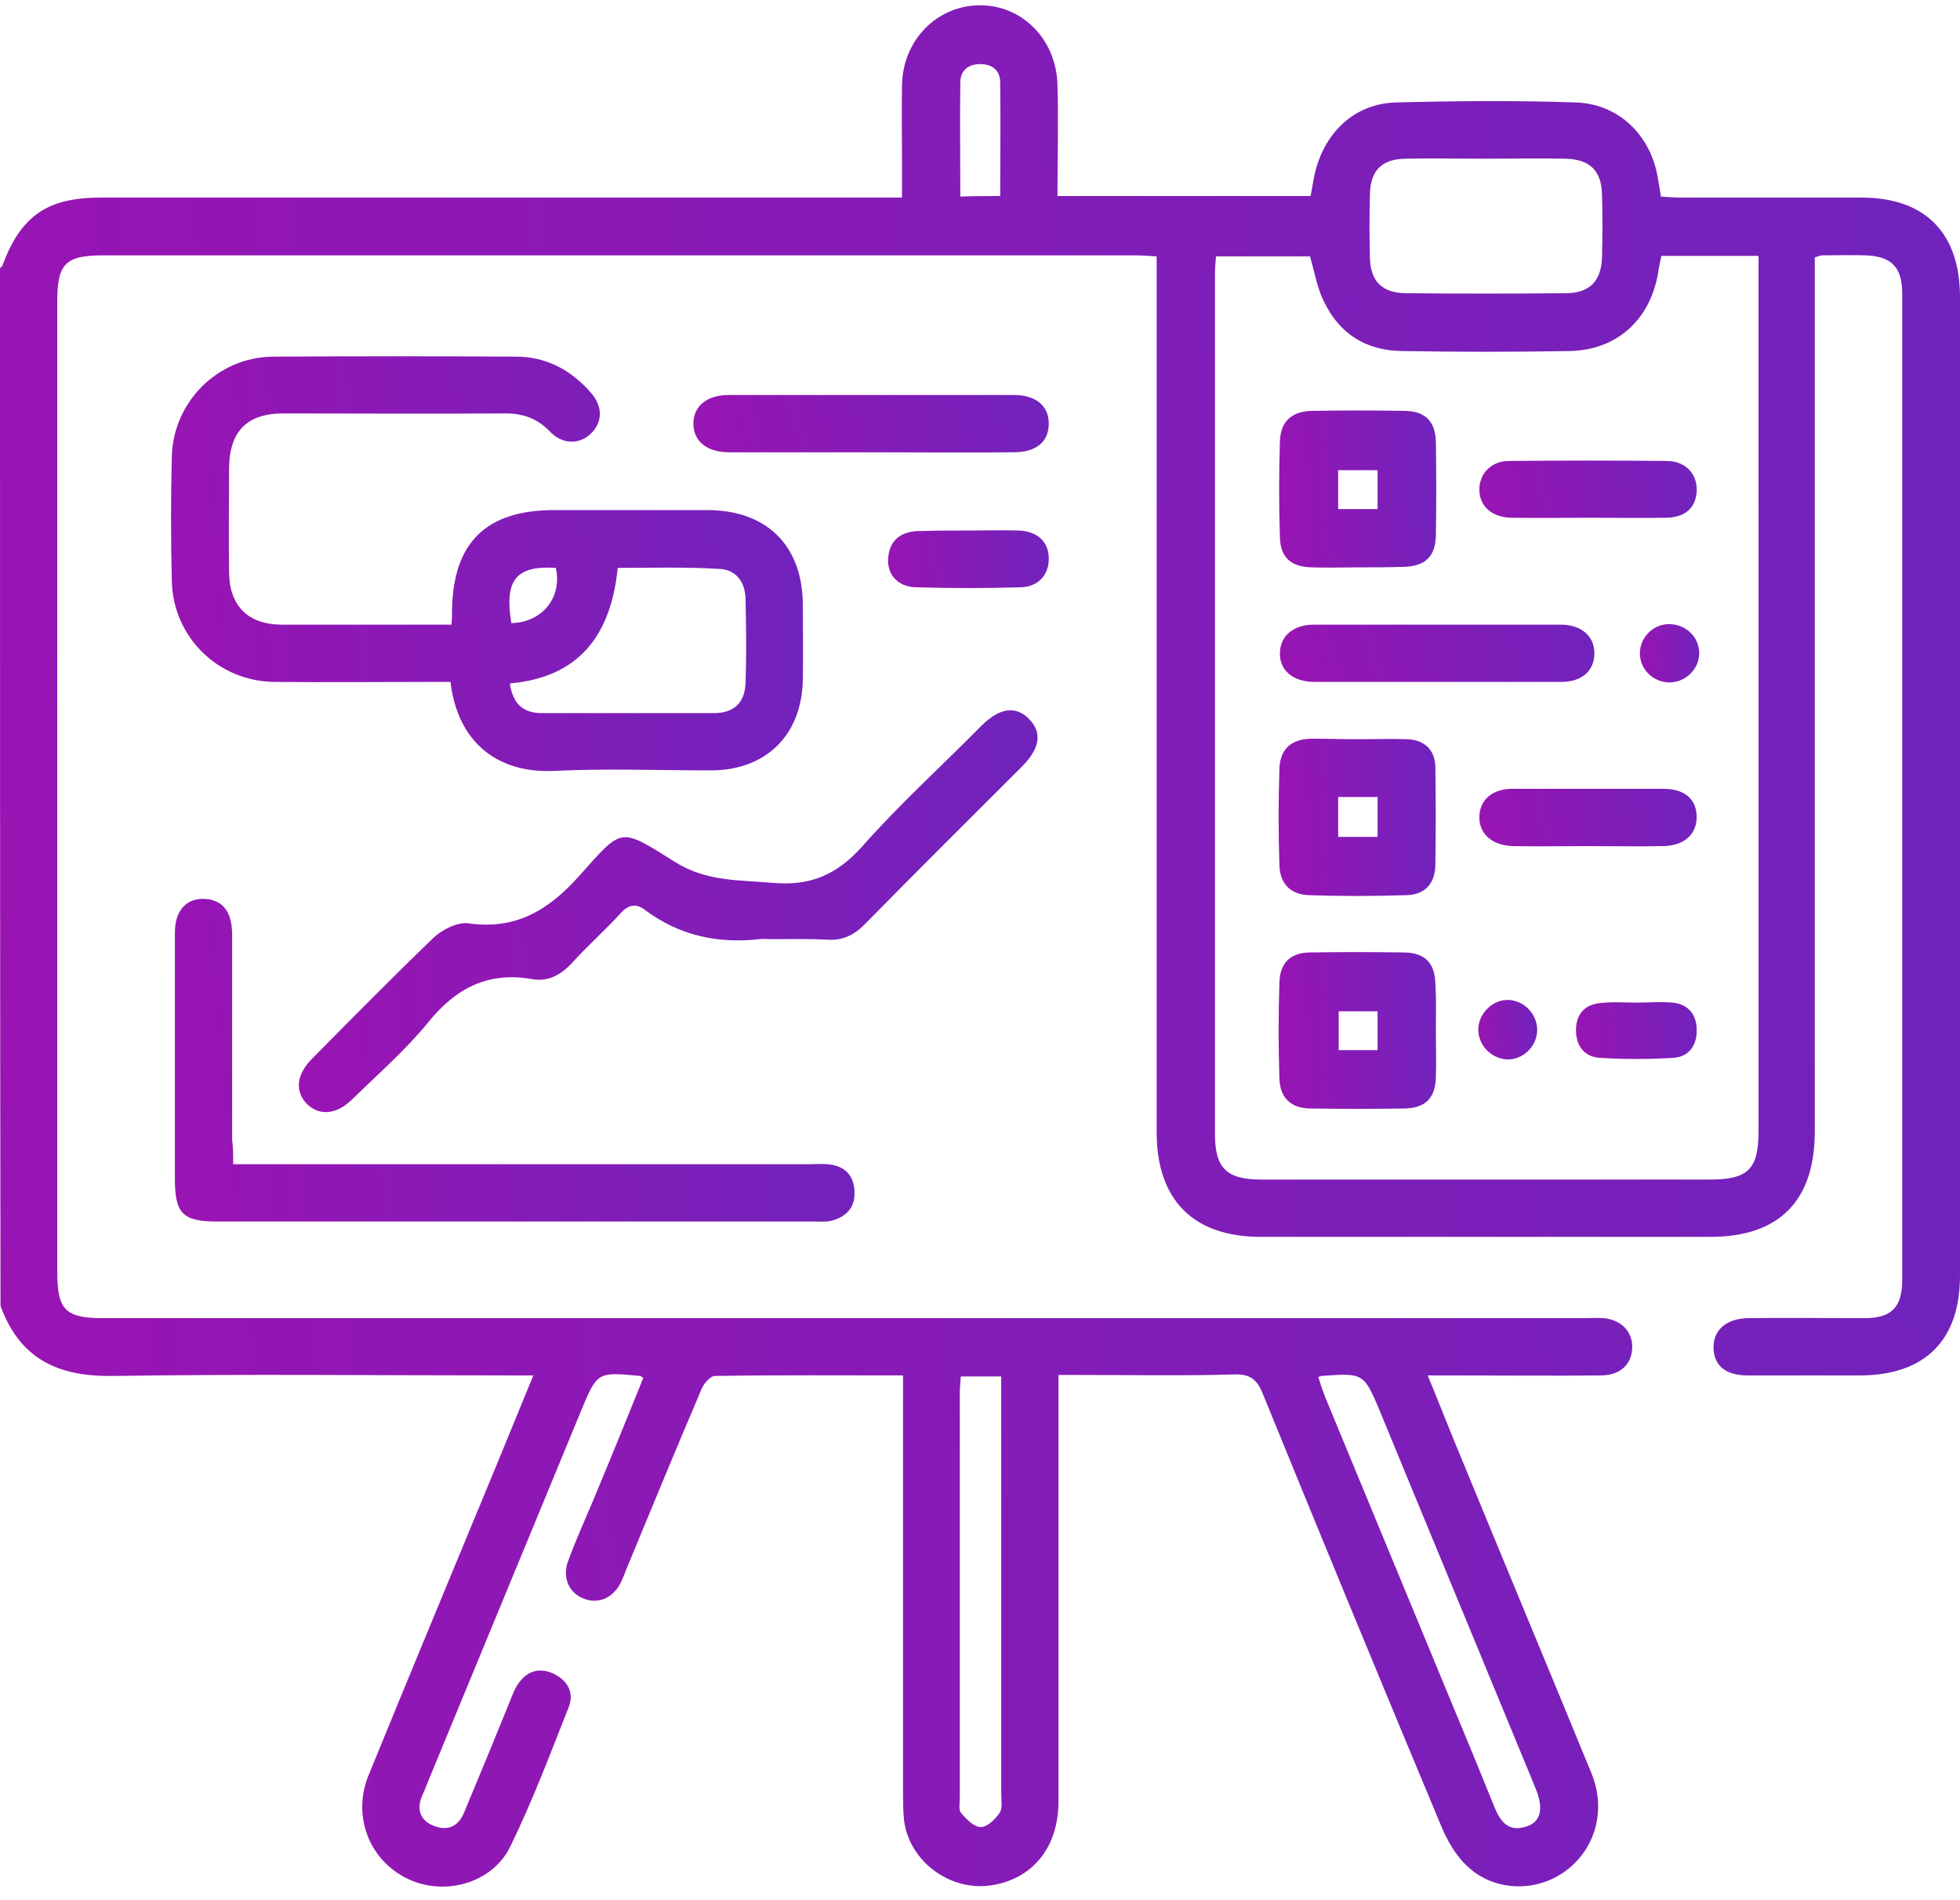 <svg width="65" height="63" viewBox="0 0 65 63" fill="none" xmlns="http://www.w3.org/2000/svg">
<path d="M0 8.891C0.034 8.857 0.068 8.841 0.085 8.79C0.695 7.162 1.56 6.551 3.341 6.551C11.888 6.551 20.434 6.551 28.981 6.551C29.253 6.551 29.524 6.551 29.914 6.551C29.914 6.144 29.914 5.771 29.914 5.398C29.914 4.533 29.897 3.668 29.914 2.803C29.948 1.328 31.067 0.192 32.475 0.175C33.899 0.158 35.035 1.311 35.069 2.82C35.103 4.024 35.069 5.228 35.069 6.5C37.884 6.5 40.665 6.5 43.463 6.5C43.531 6.178 43.565 5.839 43.667 5.517C44.04 4.279 45.007 3.431 46.295 3.397C48.279 3.346 50.281 3.329 52.264 3.397C53.689 3.448 54.74 4.482 54.978 5.89C55.012 6.076 55.046 6.263 55.08 6.517C55.3 6.534 55.537 6.551 55.758 6.551C57.742 6.551 59.743 6.551 61.727 6.551C63.847 6.551 65 7.721 65 9.858C65 20.677 65 31.48 65 42.299C65 44.435 63.847 45.589 61.71 45.605C60.455 45.605 59.217 45.605 57.962 45.605C57.233 45.605 56.843 45.283 56.826 44.707C56.809 44.113 57.233 43.723 57.962 43.706C59.251 43.689 60.54 43.706 61.829 43.706C62.728 43.706 63.084 43.35 63.084 42.434C63.084 31.53 63.084 20.643 63.084 9.739C63.084 8.857 62.728 8.501 61.88 8.467C61.388 8.45 60.913 8.467 60.421 8.467C60.37 8.467 60.303 8.501 60.184 8.535C60.184 8.773 60.184 9.027 60.184 9.264C60.184 18.676 60.184 28.105 60.184 37.517C60.184 39.823 58.997 41.01 56.724 41.01C51.756 41.01 46.787 41.01 41.801 41.01C39.58 41.01 38.359 39.789 38.359 37.55C38.359 28.156 38.359 18.761 38.359 9.366C38.359 9.095 38.359 8.824 38.359 8.501C38.088 8.484 37.867 8.467 37.63 8.467C26.234 8.467 14.821 8.467 3.426 8.467C2.171 8.467 1.899 8.739 1.899 9.994C1.899 20.728 1.899 31.445 1.899 42.18C1.899 43.435 2.171 43.706 3.426 43.706C19.807 43.706 36.171 43.706 52.553 43.706C52.756 43.706 52.977 43.689 53.18 43.706C53.774 43.757 54.147 44.164 54.13 44.69C54.113 45.232 53.74 45.589 53.129 45.605C51.451 45.622 49.789 45.605 48.11 45.605C47.889 45.605 47.652 45.605 47.347 45.605C47.652 46.335 47.906 46.996 48.178 47.657C49.704 51.371 51.247 55.068 52.773 58.782C53.282 60.02 52.909 61.325 51.892 62.055C50.925 62.75 49.551 62.716 48.669 61.885C48.279 61.529 47.991 61.02 47.788 60.529C45.803 55.78 43.836 51.015 41.886 46.233C41.7 45.758 41.479 45.555 40.937 45.572C39.224 45.622 37.511 45.589 35.798 45.589C35.595 45.589 35.391 45.589 35.103 45.589C35.103 45.894 35.103 46.148 35.103 46.403C35.103 50.846 35.103 55.288 35.103 59.731C35.103 61.258 34.238 62.309 32.865 62.513C31.508 62.716 30.151 61.716 29.982 60.359C29.948 60.054 29.948 59.731 29.948 59.409C29.948 55.068 29.948 50.727 29.948 46.403C29.948 46.148 29.948 45.911 29.948 45.605C27.811 45.605 25.759 45.589 23.707 45.622C23.555 45.622 23.317 45.894 23.249 46.097C22.401 48.081 21.587 50.065 20.757 52.066C20.706 52.202 20.655 52.338 20.587 52.474C20.333 52.982 19.858 53.186 19.383 53.016C18.874 52.83 18.637 52.321 18.84 51.761C19.095 51.066 19.4 50.388 19.688 49.709C20.248 48.37 20.791 47.03 21.333 45.69C21.265 45.639 21.248 45.622 21.231 45.622C19.807 45.487 19.807 45.487 19.264 46.792C17.569 50.913 15.856 55.034 14.16 59.155C14.109 59.291 14.058 59.426 13.99 59.562C13.804 60.02 13.956 60.376 14.397 60.545C14.838 60.715 15.194 60.562 15.381 60.121C15.907 58.867 16.415 57.629 16.924 56.374C16.992 56.204 17.06 56.018 17.162 55.865C17.433 55.441 17.823 55.272 18.315 55.475C18.806 55.696 19.061 56.102 18.857 56.611C18.247 58.154 17.653 59.731 16.924 61.224C16.331 62.445 14.736 62.886 13.515 62.292C12.244 61.682 11.667 60.206 12.227 58.85C13.634 55.407 15.059 51.982 16.483 48.539C16.873 47.59 17.263 46.64 17.687 45.605C17.365 45.605 17.145 45.605 16.907 45.605C12.532 45.605 8.14 45.555 3.765 45.622C1.933 45.656 0.661 45.063 0.017 43.299C-2.59011e-07 31.836 0 20.355 0 8.891ZM55.096 8.484C55.063 8.671 55.012 8.841 54.995 9.01C54.74 10.587 53.638 11.605 52.061 11.639C50.196 11.672 48.33 11.672 46.482 11.639C45.295 11.622 44.413 11.062 43.904 9.994C43.684 9.553 43.599 9.044 43.446 8.501C42.446 8.501 41.411 8.501 40.326 8.501C40.309 8.722 40.292 8.908 40.292 9.095C40.292 18.591 40.292 28.105 40.292 37.601C40.292 38.737 40.682 39.111 41.835 39.111C46.787 39.111 51.739 39.111 56.691 39.111C57.979 39.111 58.319 38.771 58.319 37.499C58.319 28.054 58.319 18.625 58.319 9.18C58.319 8.959 58.319 8.722 58.319 8.484C57.182 8.484 56.148 8.484 55.096 8.484ZM49.263 5.262C48.381 5.262 47.482 5.245 46.601 5.262C45.803 5.279 45.447 5.669 45.431 6.449C45.413 7.145 45.413 7.84 45.431 8.535C45.447 9.315 45.821 9.705 46.601 9.722C48.381 9.739 50.145 9.739 51.925 9.722C52.722 9.722 53.112 9.315 53.129 8.501C53.146 7.823 53.146 7.145 53.129 6.466C53.112 5.652 52.722 5.279 51.908 5.262C51.027 5.245 50.145 5.262 49.263 5.262ZM43.718 45.656C43.785 45.877 43.853 46.08 43.938 46.301C45.278 49.54 46.617 52.779 47.957 56.018C48.5 57.323 49.042 58.629 49.568 59.935C49.772 60.427 50.043 60.749 50.62 60.562C51.094 60.41 51.196 59.986 50.942 59.341C50.925 59.291 50.891 59.223 50.874 59.172C49.178 55.051 47.465 50.93 45.77 46.809C45.227 45.521 45.227 45.521 43.819 45.622C43.803 45.622 43.785 45.639 43.718 45.656ZM31.864 45.639C31.847 45.843 31.83 46.013 31.83 46.182C31.83 50.659 31.83 55.136 31.83 59.63C31.83 59.799 31.779 60.02 31.881 60.121C32.051 60.325 32.305 60.579 32.525 60.579C32.746 60.579 33 60.325 33.153 60.105C33.255 59.952 33.204 59.698 33.204 59.477C33.204 55.102 33.204 50.727 33.204 46.352C33.204 46.131 33.204 45.894 33.204 45.639C32.712 45.639 32.322 45.639 31.864 45.639ZM33.17 6.5C33.17 5.212 33.187 3.974 33.17 2.736C33.17 2.329 32.898 2.125 32.508 2.125C32.118 2.125 31.847 2.329 31.847 2.736C31.83 3.974 31.847 5.228 31.847 6.517C32.288 6.5 32.712 6.5 33.17 6.5Z" fill="url(#paint0_linear_32_1387)"/>
<path d="M14.974 20.711C14.991 20.491 14.991 20.355 14.991 20.236C15.025 17.998 16.11 16.913 18.382 16.913C20.078 16.913 21.774 16.913 23.453 16.913C25.437 16.913 26.624 18.1 26.624 20.067C26.624 20.898 26.641 21.712 26.624 22.543C26.59 24.374 25.403 25.544 23.572 25.544C21.842 25.544 20.095 25.476 18.365 25.561C16.517 25.646 15.177 24.628 14.94 22.61C14.72 22.61 14.499 22.61 14.278 22.61C12.549 22.61 10.802 22.628 9.072 22.61C7.224 22.577 5.732 21.118 5.698 19.253C5.664 17.879 5.664 16.506 5.698 15.132C5.749 13.318 7.224 11.842 9.055 11.825C11.735 11.808 14.431 11.808 17.11 11.825C18.111 11.825 18.942 12.266 19.603 13.029C20.01 13.504 19.976 14.013 19.586 14.386C19.213 14.742 18.637 14.742 18.23 14.301C17.806 13.86 17.297 13.691 16.687 13.708C14.262 13.725 11.82 13.708 9.395 13.708C8.191 13.708 7.614 14.301 7.597 15.505C7.597 16.675 7.58 17.828 7.597 18.998C7.614 20.084 8.225 20.694 9.293 20.711C11.175 20.711 13.041 20.711 14.974 20.711ZM20.485 18.829C20.265 21.05 19.213 22.458 16.907 22.661C17.009 23.323 17.331 23.645 17.975 23.645C19.875 23.645 21.774 23.645 23.673 23.645C24.335 23.645 24.708 23.306 24.725 22.628C24.759 21.695 24.742 20.762 24.725 19.846C24.708 19.287 24.402 18.88 23.843 18.863C22.741 18.795 21.621 18.829 20.485 18.829ZM16.958 20.66C17.975 20.643 18.654 19.812 18.433 18.829C17.11 18.744 16.721 19.236 16.958 20.66Z" fill="url(#paint1_linear_32_1387)"/>
<path d="M7.733 38.602C8.072 38.602 8.326 38.602 8.564 38.602C14.652 38.602 20.74 38.602 26.828 38.602C27.031 38.602 27.251 38.585 27.455 38.602C27.998 38.653 28.32 38.958 28.337 39.501C28.371 40.043 28.049 40.365 27.54 40.484C27.353 40.518 27.167 40.501 26.963 40.501C20.366 40.501 13.77 40.501 7.173 40.501C6.071 40.501 5.8 40.23 5.8 39.111C5.8 36.38 5.8 33.65 5.8 30.92C5.8 30.14 6.24 29.716 6.919 29.818C7.444 29.902 7.699 30.293 7.699 31.022C7.699 33.277 7.699 35.55 7.699 37.805C7.733 38.042 7.733 38.263 7.733 38.602Z" fill="url(#paint2_linear_32_1387)"/>
<path d="M25.556 31.14C25.437 31.14 25.301 31.123 25.183 31.14C23.809 31.293 22.537 31.022 21.418 30.191C21.096 29.936 20.841 29.987 20.57 30.293C20.061 30.852 19.485 31.361 18.976 31.921C18.603 32.328 18.162 32.565 17.636 32.463C16.178 32.209 15.11 32.768 14.194 33.905C13.448 34.82 12.549 35.6 11.701 36.431C11.175 36.957 10.616 37.008 10.192 36.618C9.768 36.194 9.819 35.617 10.378 35.075C11.701 33.735 13.024 32.395 14.38 31.09C14.669 30.818 15.178 30.564 15.534 30.615C17.094 30.835 18.179 30.191 19.197 29.055C20.655 27.427 20.519 27.41 22.385 28.58C23.436 29.241 24.521 29.173 25.657 29.275C26.878 29.377 27.743 29.004 28.574 28.088C29.812 26.68 31.22 25.409 32.542 24.069C33.153 23.458 33.696 23.391 34.136 23.849C34.56 24.289 34.493 24.798 33.916 25.392C32.169 27.138 30.406 28.885 28.676 30.649C28.32 31.005 27.947 31.191 27.438 31.157C26.777 31.123 26.166 31.14 25.556 31.14Z" fill="url(#paint3_linear_32_1387)"/>
<path d="M28.88 14.996C27.319 14.996 25.759 14.996 24.182 14.996C23.436 14.996 22.995 14.623 22.995 14.046C22.995 13.47 23.436 13.097 24.165 13.097C27.319 13.097 30.457 13.097 33.611 13.097C34.357 13.097 34.781 13.453 34.781 14.046C34.781 14.64 34.374 14.996 33.611 14.996C32.051 15.013 30.457 14.996 28.88 14.996Z" fill="url(#paint4_linear_32_1387)"/>
<path d="M32.118 17.59C32.661 17.59 33.221 17.574 33.763 17.59C34.391 17.608 34.764 17.947 34.781 18.489C34.798 19.032 34.459 19.456 33.848 19.473C32.695 19.507 31.525 19.507 30.372 19.473C29.761 19.456 29.405 19.032 29.456 18.489C29.507 17.913 29.863 17.641 30.423 17.608C30.456 17.608 30.507 17.608 30.541 17.608C31.067 17.59 31.593 17.59 32.118 17.59Z" fill="url(#paint5_linear_32_1387)"/>
<path d="M45.074 24.51C45.6 24.51 46.126 24.493 46.651 24.51C47.245 24.527 47.601 24.866 47.601 25.46C47.618 26.528 47.618 27.613 47.601 28.699C47.584 29.309 47.245 29.682 46.6 29.682C45.549 29.716 44.481 29.716 43.429 29.682C42.802 29.665 42.446 29.309 42.429 28.682C42.395 27.63 42.395 26.562 42.429 25.511C42.446 24.849 42.802 24.51 43.48 24.493C44.023 24.493 44.548 24.51 45.074 24.51ZM44.379 26.426C44.379 26.901 44.379 27.308 44.379 27.749C44.82 27.749 45.244 27.749 45.685 27.749C45.685 27.291 45.685 26.867 45.685 26.426C45.244 26.426 44.837 26.426 44.379 26.426Z" fill="url(#paint6_linear_32_1387)"/>
<path d="M45.023 18.812C44.515 18.812 44.006 18.829 43.497 18.812C42.819 18.795 42.463 18.49 42.446 17.812C42.412 16.76 42.412 15.692 42.446 14.64C42.463 13.979 42.836 13.64 43.497 13.623C44.532 13.606 45.566 13.606 46.601 13.623C47.279 13.64 47.601 13.979 47.618 14.658C47.635 15.692 47.635 16.726 47.618 17.761C47.601 18.456 47.262 18.778 46.55 18.795C46.041 18.812 45.532 18.812 45.023 18.812ZM45.685 15.59C45.244 15.59 44.82 15.59 44.379 15.59C44.379 16.048 44.379 16.455 44.379 16.879C44.837 16.879 45.244 16.879 45.685 16.879C45.685 16.438 45.685 16.031 45.685 15.59Z" fill="url(#paint7_linear_32_1387)"/>
<path d="M47.618 34.193C47.618 34.701 47.635 35.21 47.618 35.719C47.601 36.397 47.279 36.736 46.6 36.753C45.549 36.77 44.498 36.77 43.429 36.753C42.802 36.736 42.446 36.397 42.429 35.753C42.395 34.701 42.395 33.65 42.429 32.582C42.446 31.937 42.785 31.598 43.412 31.581C44.464 31.564 45.515 31.564 46.584 31.581C47.262 31.598 47.584 31.937 47.601 32.615C47.635 33.141 47.618 33.667 47.618 34.193ZM45.685 34.82C45.685 34.362 45.685 33.938 45.685 33.531C45.227 33.531 44.82 33.531 44.396 33.531C44.396 33.989 44.396 34.396 44.396 34.82C44.837 34.82 45.227 34.82 45.685 34.82Z" fill="url(#paint8_linear_32_1387)"/>
<path d="M47.652 22.61C46.295 22.61 44.956 22.61 43.599 22.61C42.87 22.61 42.429 22.22 42.446 21.644C42.463 21.084 42.887 20.711 43.582 20.711C46.312 20.711 49.026 20.711 51.756 20.711C52.434 20.711 52.875 21.084 52.875 21.661C52.875 22.237 52.468 22.61 51.773 22.61C50.399 22.61 49.026 22.61 47.652 22.61Z" fill="url(#paint9_linear_32_1387)"/>
<path d="M52.655 28.054C51.824 28.054 51.01 28.07 50.179 28.054C49.501 28.037 49.06 27.664 49.06 27.104C49.06 26.527 49.483 26.154 50.162 26.154C51.824 26.154 53.503 26.154 55.164 26.154C55.877 26.154 56.267 26.51 56.267 27.087C56.267 27.664 55.86 28.037 55.164 28.054C54.334 28.07 53.486 28.054 52.655 28.054Z" fill="url(#paint10_linear_32_1387)"/>
<path d="M52.706 17.166C51.841 17.166 50.976 17.183 50.111 17.166C49.467 17.15 49.06 16.776 49.06 16.234C49.06 15.708 49.45 15.284 50.043 15.284C51.79 15.267 53.553 15.267 55.3 15.284C55.928 15.301 56.301 15.742 56.267 16.302C56.233 16.844 55.877 17.166 55.232 17.166C54.401 17.183 53.553 17.166 52.706 17.166Z" fill="url(#paint11_linear_32_1387)"/>
<path d="M54.266 33.243C54.673 33.243 55.063 33.209 55.47 33.243C55.978 33.294 56.267 33.633 56.267 34.141C56.284 34.65 56.012 35.04 55.504 35.074C54.69 35.125 53.859 35.125 53.045 35.074C52.536 35.04 52.265 34.667 52.265 34.158C52.265 33.65 52.536 33.31 53.062 33.26C53.469 33.209 53.876 33.243 54.266 33.243Z" fill="url(#paint12_linear_32_1387)"/>
<path d="M55.351 20.694C55.894 20.694 56.334 21.101 56.351 21.627C56.368 22.17 55.91 22.628 55.351 22.628C54.808 22.611 54.384 22.187 54.384 21.661C54.384 21.135 54.825 20.694 55.351 20.694Z" fill="url(#paint13_linear_32_1387)"/>
<path d="M50.976 34.21C50.942 34.735 50.467 35.159 49.958 35.125C49.433 35.091 49.009 34.633 49.026 34.108C49.043 33.565 49.551 33.107 50.077 33.158C50.603 33.209 51.01 33.684 50.976 34.21Z" fill="url(#paint14_linear_32_1387)"/>
<defs>
<linearGradient id="paint0_linear_32_1387" x1="-4.84288e-07" y1="62.554" x2="67.982" y2="59.115" gradientUnits="userSpaceOnUse">
<stop stop-color="#9914B3"/>
<stop offset="1" stop-color="#7023BC"/>
</linearGradient>
<linearGradient id="paint1_linear_32_1387" x1="5.672" y1="25.566" x2="27.529" y2="23.949" gradientUnits="userSpaceOnUse">
<stop stop-color="#9914B3"/>
<stop offset="1" stop-color="#7023BC"/>
</linearGradient>
<linearGradient id="paint2_linear_32_1387" x1="5.8" y1="40.505" x2="29.189" y2="38.114" gradientUnits="userSpaceOnUse">
<stop stop-color="#9914B3"/>
<stop offset="1" stop-color="#7023BC"/>
</linearGradient>
<linearGradient id="paint3_linear_32_1387" x1="9.911" y1="36.874" x2="35.396" y2="34.599" gradientUnits="userSpaceOnUse">
<stop stop-color="#9914B3"/>
<stop offset="1" stop-color="#7023BC"/>
</linearGradient>
<linearGradient id="paint4_linear_32_1387" x1="22.995" y1="15.004" x2="34.332" y2="11.601" gradientUnits="userSpaceOnUse">
<stop stop-color="#9914B3"/>
<stop offset="1" stop-color="#7023BC"/>
</linearGradient>
<linearGradient id="paint5_linear_32_1387" x1="29.451" y1="19.498" x2="34.94" y2="18.757" gradientUnits="userSpaceOnUse">
<stop stop-color="#9914B3"/>
<stop offset="1" stop-color="#7023BC"/>
</linearGradient>
<linearGradient id="paint6_linear_32_1387" x1="42.403" y1="29.708" x2="47.854" y2="29.443" gradientUnits="userSpaceOnUse">
<stop stop-color="#9914B3"/>
<stop offset="1" stop-color="#7023BC"/>
</linearGradient>
<linearGradient id="paint7_linear_32_1387" x1="42.42" y1="18.82" x2="47.871" y2="18.555" gradientUnits="userSpaceOnUse">
<stop stop-color="#9914B3"/>
<stop offset="1" stop-color="#7023BC"/>
</linearGradient>
<linearGradient id="paint8_linear_32_1387" x1="42.403" y1="36.766" x2="47.866" y2="36.499" gradientUnits="userSpaceOnUse">
<stop stop-color="#9914B3"/>
<stop offset="1" stop-color="#7023BC"/>
</linearGradient>
<linearGradient id="paint9_linear_32_1387" x1="42.445" y1="22.61" x2="52.656" y2="19.888" gradientUnits="userSpaceOnUse">
<stop stop-color="#9914B3"/>
<stop offset="1" stop-color="#7023BC"/>
</linearGradient>
<linearGradient id="paint10_linear_32_1387" x1="49.06" y1="28.061" x2="56.37" y2="26.72" gradientUnits="userSpaceOnUse">
<stop stop-color="#9914B3"/>
<stop offset="1" stop-color="#7023BC"/>
</linearGradient>
<linearGradient id="paint11_linear_32_1387" x1="49.06" y1="17.174" x2="56.371" y2="15.829" gradientUnits="userSpaceOnUse">
<stop stop-color="#9914B3"/>
<stop offset="1" stop-color="#7023BC"/>
</linearGradient>
<linearGradient id="paint12_linear_32_1387" x1="52.265" y1="35.112" x2="56.418" y2="34.684" gradientUnits="userSpaceOnUse">
<stop stop-color="#9914B3"/>
<stop offset="1" stop-color="#7023BC"/>
</linearGradient>
<linearGradient id="paint13_linear_32_1387" x1="54.384" y1="22.628" x2="56.442" y2="22.526" gradientUnits="userSpaceOnUse">
<stop stop-color="#9914B3"/>
<stop offset="1" stop-color="#7023BC"/>
</linearGradient>
<linearGradient id="paint14_linear_32_1387" x1="49.025" y1="35.127" x2="51.068" y2="35.029" gradientUnits="userSpaceOnUse">
<stop stop-color="#9914B3"/>
<stop offset="1" stop-color="#7023BC"/>
</linearGradient>
</defs>
</svg>
